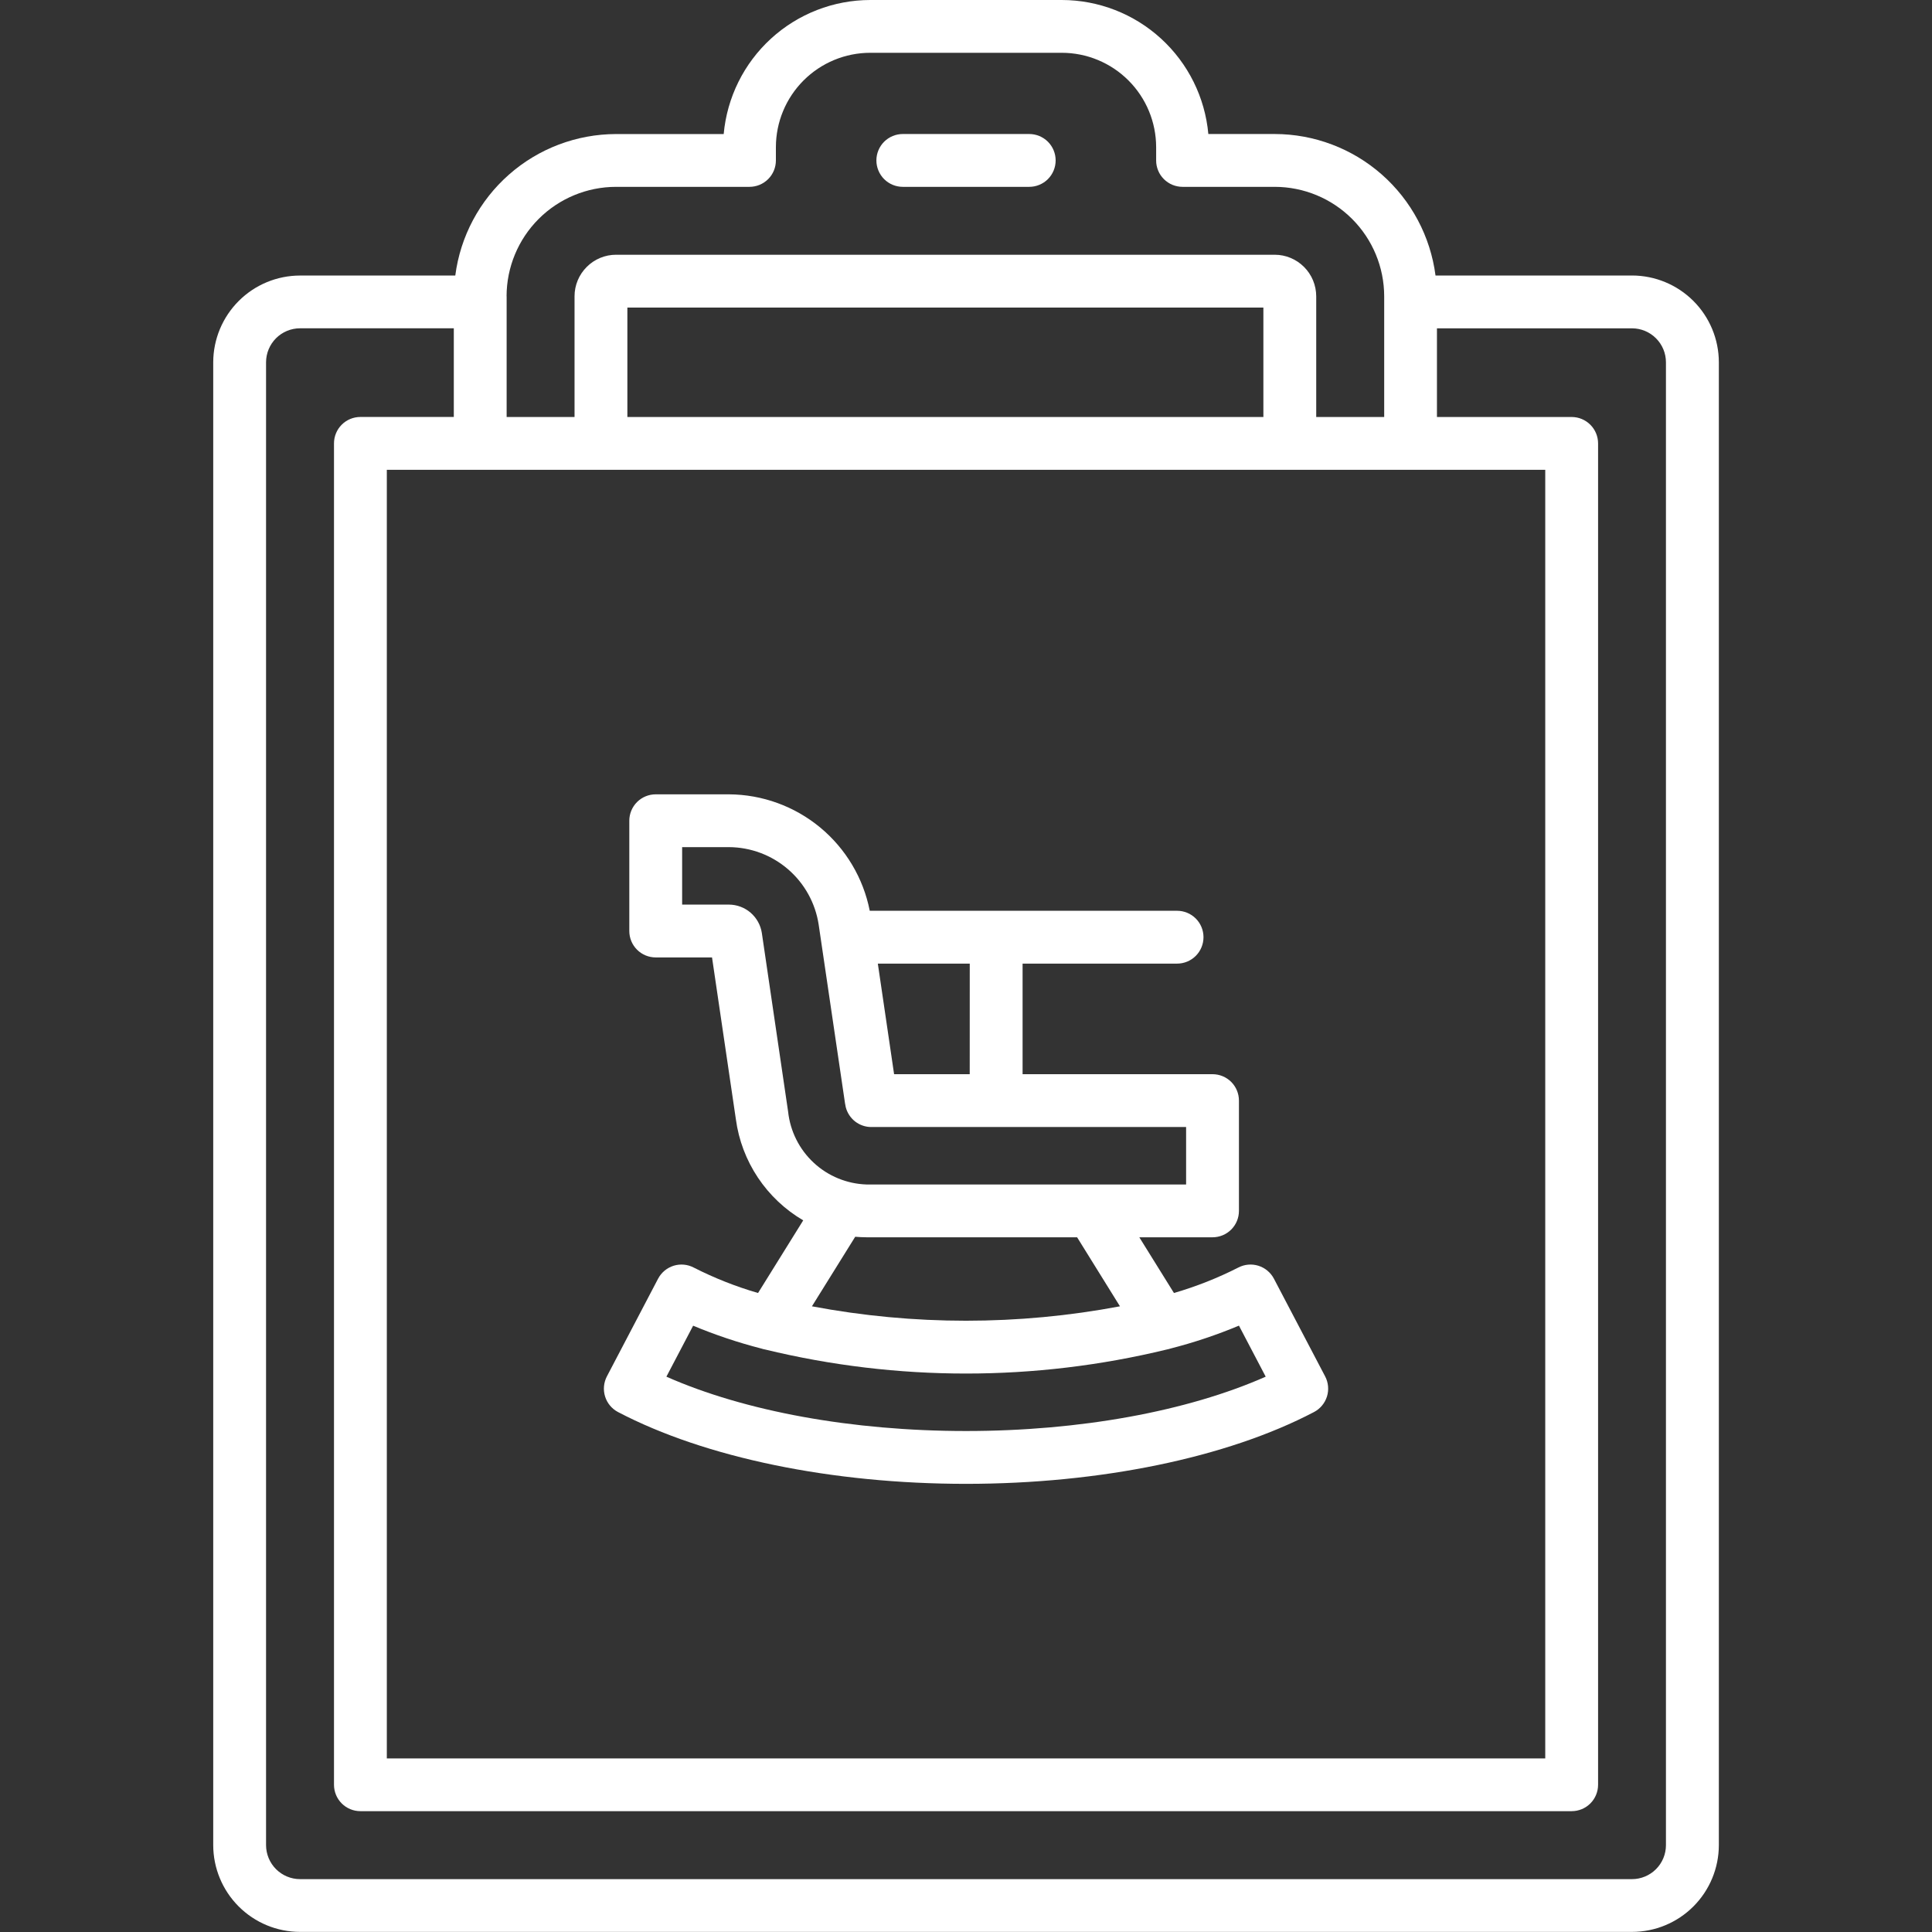 <svg width="55" height="55" viewBox="0 0 55 55" fill="none" xmlns="http://www.w3.org/2000/svg">
<rect x="0" y="0" width="55" height="55" fill="#333333" stroke="none"/>
<g id="clipboard_4470517 [Optimized]">
<path id="Vector" d="M46.461 7.843H40.866C40.722 6.731 40.178 5.709 39.336 4.967C38.494 4.226 37.411 3.817 36.289 3.815H34.399C34.304 2.773 33.824 1.805 33.052 1.099C32.28 0.393 31.273 0.001 30.227 0L24.775 0C23.729 0.001 22.721 0.393 21.949 1.099C21.177 1.805 20.697 2.774 20.602 3.816H17.538C16.416 3.818 15.333 4.227 14.491 4.969C13.649 5.71 13.105 6.732 12.961 7.844H8.541C7.886 7.845 7.259 8.105 6.796 8.568C6.333 9.031 6.072 9.658 6.07 10.312V52.527C6.071 53.182 6.332 53.81 6.795 54.273C7.258 54.736 7.886 54.997 8.541 54.997H46.461C47.116 54.997 47.744 54.736 48.207 54.273C48.67 53.81 48.931 53.182 48.932 52.527V10.312C48.931 9.658 48.67 9.03 48.207 8.567C47.743 8.104 47.116 7.844 46.461 7.843ZM43.99 13.375V50.059H11.012V13.375H43.99ZM35.966 11.871H17.86V8.756H35.966V11.871ZM14.421 8.434C14.422 7.608 14.751 6.816 15.335 6.232C15.919 5.648 16.711 5.32 17.537 5.319H21.336C21.435 5.319 21.533 5.299 21.624 5.262C21.715 5.224 21.798 5.168 21.868 5.099C21.938 5.029 21.993 4.946 22.031 4.855C22.069 4.763 22.088 4.665 22.088 4.567V4.188C22.089 3.476 22.372 2.794 22.876 2.29C23.379 1.787 24.062 1.503 24.774 1.503H30.227C30.939 1.503 31.622 1.787 32.125 2.29C32.629 2.794 32.912 3.476 32.913 4.188V4.567C32.912 4.665 32.932 4.763 32.97 4.855C33.007 4.946 33.063 5.029 33.133 5.099C33.202 5.168 33.285 5.224 33.377 5.262C33.468 5.299 33.566 5.319 33.664 5.319H36.289C37.115 5.32 37.907 5.648 38.491 6.232C39.075 6.816 39.404 7.608 39.405 8.434V11.871H37.47V8.434C37.469 8.121 37.345 7.82 37.123 7.599C36.902 7.377 36.601 7.252 36.288 7.252H17.538C17.224 7.252 16.924 7.377 16.703 7.599C16.481 7.82 16.356 8.121 16.356 8.434V11.871H14.423V8.434H14.421ZM47.426 52.528C47.426 52.784 47.324 53.03 47.143 53.211C46.962 53.392 46.716 53.495 46.46 53.495H8.541C8.285 53.495 8.039 53.392 7.858 53.211C7.677 53.03 7.575 52.784 7.574 52.528V10.312C7.575 10.056 7.677 9.81 7.858 9.629C8.039 9.448 8.285 9.346 8.541 9.346H12.919V11.87H10.26C10.06 11.87 9.869 11.949 9.728 12.09C9.587 12.231 9.508 12.423 9.508 12.622V50.808C9.508 51.007 9.587 51.199 9.728 51.34C9.869 51.481 10.06 51.56 10.26 51.56H44.742C44.942 51.56 45.133 51.481 45.274 51.34C45.415 51.199 45.494 51.007 45.494 50.808V12.623C45.494 12.424 45.415 12.233 45.274 12.092C45.133 11.951 44.942 11.871 44.742 11.871H40.907V9.347H46.46C46.716 9.347 46.962 9.449 47.143 9.631C47.324 9.812 47.426 10.057 47.426 10.314V52.528Z" fill="white"/>
<path id="Vector_2" d="M17.594 40.198C20.072 41.497 23.682 42.242 27.5 42.242C31.319 42.242 34.929 41.497 37.407 40.198C37.584 40.105 37.716 39.946 37.776 39.756C37.835 39.566 37.817 39.36 37.724 39.183L36.266 36.402C36.173 36.225 36.014 36.093 35.824 36.033C35.634 35.974 35.428 35.992 35.251 36.085C34.665 36.383 34.052 36.625 33.42 36.809L32.434 35.223H34.518C34.717 35.223 34.909 35.144 35.05 35.003C35.191 34.862 35.27 34.671 35.27 34.471V31.332C35.27 31.133 35.191 30.941 35.05 30.8C34.909 30.659 34.717 30.58 34.518 30.58H29.111V27.432H33.51C33.709 27.432 33.9 27.353 34.041 27.212C34.182 27.071 34.261 26.879 34.261 26.68C34.261 26.48 34.182 26.289 34.041 26.148C33.9 26.007 33.709 25.928 33.51 25.928H24.76C24.577 24.998 24.077 24.159 23.347 23.555C22.616 22.951 21.699 22.618 20.751 22.613H18.667C18.467 22.613 18.276 22.692 18.135 22.833C17.994 22.974 17.915 23.165 17.915 23.364V26.504C17.915 26.704 17.994 26.895 18.135 27.036C18.276 27.177 18.468 27.256 18.667 27.256H20.27L20.949 31.865C21.029 32.459 21.244 33.026 21.576 33.524C21.908 34.022 22.349 34.438 22.866 34.741L21.58 36.809C20.948 36.626 20.335 36.383 19.749 36.085C19.662 36.039 19.566 36.011 19.468 36.002C19.369 35.993 19.27 36.004 19.176 36.033C19.082 36.063 18.994 36.111 18.918 36.174C18.843 36.237 18.78 36.315 18.734 36.402L17.277 39.183C17.185 39.36 17.166 39.566 17.226 39.757C17.285 39.947 17.418 40.106 17.594 40.198ZM27.606 30.58H25.453L24.99 27.432H27.607L27.606 30.58ZM21.688 26.56C21.654 26.336 21.54 26.132 21.369 25.983C21.197 25.835 20.978 25.753 20.751 25.752H19.419V24.116H20.751C21.37 24.119 21.967 24.343 22.436 24.748C22.904 25.152 23.213 25.711 23.306 26.323L24.056 31.41C24.059 31.434 24.071 31.491 24.076 31.515C24.117 31.678 24.211 31.822 24.343 31.926C24.476 32.029 24.639 32.085 24.807 32.084H33.766V33.72H24.671C24.111 33.702 23.576 33.483 23.166 33.102C22.755 32.721 22.496 32.204 22.436 31.647L21.688 26.56ZM24.346 35.208C24.453 35.217 24.561 35.223 24.671 35.223H30.663L31.883 37.188C28.986 37.735 26.012 37.735 23.114 37.188L24.346 35.208ZM19.732 37.74C20.363 38.003 21.014 38.221 21.677 38.391C21.712 38.403 21.748 38.412 21.784 38.418C25.54 39.33 29.459 39.33 33.214 38.418C33.252 38.411 33.29 38.401 33.327 38.389C33.99 38.219 34.639 38.002 35.27 37.738L36.032 39.191C33.797 40.179 30.741 40.738 27.501 40.738C24.26 40.738 21.205 40.179 18.971 39.191L19.732 37.74ZM25.701 5.319H29.3C29.499 5.319 29.691 5.24 29.832 5.099C29.973 4.958 30.052 4.766 30.052 4.567C30.052 4.367 29.973 4.176 29.832 4.035C29.691 3.894 29.499 3.815 29.3 3.815H25.701C25.502 3.815 25.311 3.894 25.169 4.035C25.029 4.176 24.949 4.367 24.949 4.567C24.949 4.766 25.029 4.958 25.169 5.099C25.311 5.24 25.502 5.319 25.701 5.319Z" fill="white"/>
</g>
</svg>
